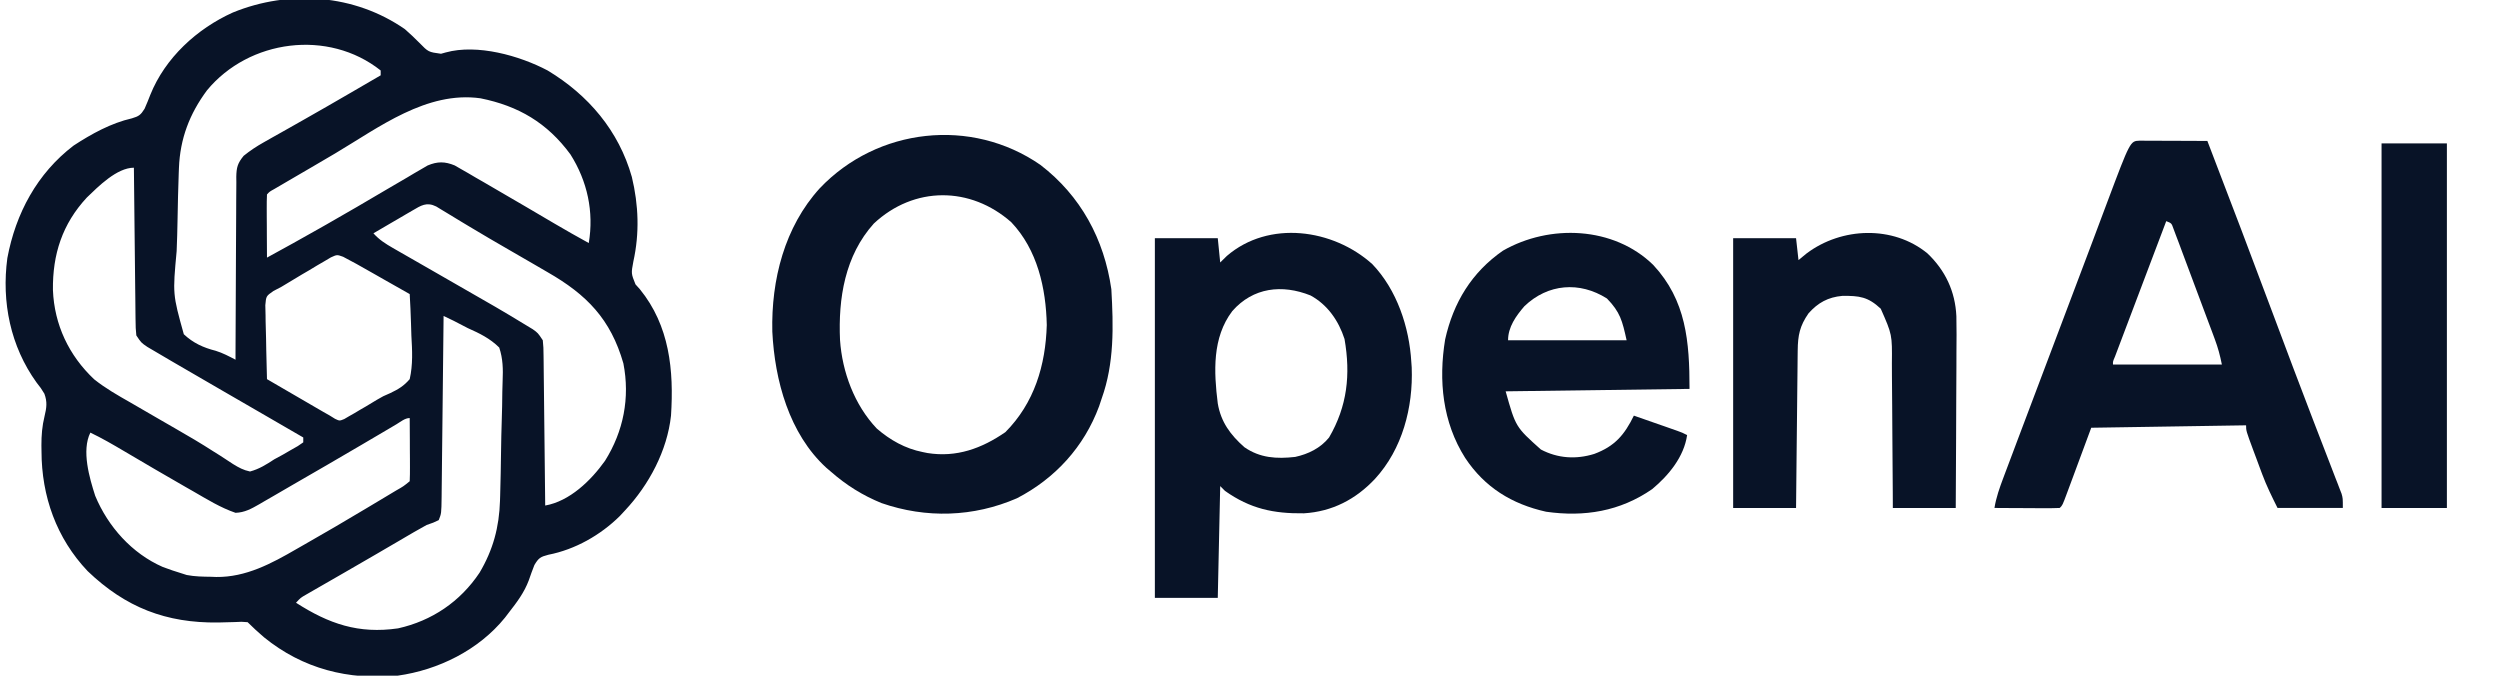 <svg width="111" height="30" viewBox="0 0 111 30" fill="none" xmlns="http://www.w3.org/2000/svg">
<g clip-path="url(#clip0_1052_3916)">
<path d="M17.977 1.295C18.2 1.486 18.405 1.687 18.614 1.895C19.02 2.311 19.02 2.311 19.581 2.387C19.65 2.368 19.718 2.349 19.789 2.329C21.188 1.942 23.067 2.47 24.314 3.129C26.119 4.214 27.475 5.806 28.054 7.857C28.354 9.105 28.399 10.353 28.121 11.611C28.021 12.142 28.021 12.142 28.216 12.626C28.28 12.697 28.344 12.768 28.41 12.841C29.73 14.463 29.923 16.438 29.793 18.453C29.625 20.01 28.813 21.53 27.752 22.662C27.637 22.786 27.637 22.786 27.52 22.912C26.663 23.759 25.533 24.4 24.348 24.631C24 24.721 23.913 24.772 23.727 25.088C23.638 25.313 23.555 25.541 23.477 25.77C23.274 26.312 22.949 26.741 22.596 27.194C22.538 27.269 22.481 27.345 22.422 27.422C21.258 28.86 19.465 29.747 17.654 30C15.47 30.205 13.447 29.699 11.719 28.293C11.469 28.077 11.227 27.86 10.994 27.625C10.728 27.603 10.728 27.603 10.419 27.62C10.243 27.624 10.243 27.624 10.064 27.629C9.876 27.634 9.876 27.634 9.685 27.639C7.376 27.667 5.581 26.976 3.892 25.358C2.508 23.899 1.845 22.035 1.843 20.038C1.842 19.951 1.84 19.864 1.839 19.775C1.838 19.322 1.871 18.916 1.979 18.475C2.068 18.105 2.106 17.848 1.971 17.482C1.816 17.229 1.816 17.229 1.622 16.983C0.465 15.375 0.064 13.412 0.326 11.459C0.697 9.476 1.648 7.7 3.266 6.465C4.059 5.946 4.931 5.465 5.858 5.254C6.163 5.163 6.246 5.106 6.418 4.831C6.508 4.627 6.593 4.42 6.673 4.212C7.332 2.569 8.745 1.273 10.34 0.555C12.842 -0.466 15.738 -0.261 17.977 1.295ZM9.189 4.012C8.413 5.061 7.996 6.156 7.945 7.458C7.942 7.533 7.939 7.608 7.936 7.685C7.91 8.377 7.895 9.068 7.883 9.76C7.875 10.224 7.863 10.687 7.843 11.15C7.666 13.062 7.666 13.062 8.161 14.84C8.572 15.228 9.03 15.437 9.574 15.574C9.888 15.67 10.166 15.819 10.457 15.971C10.457 15.863 10.457 15.754 10.457 15.643C10.459 14.622 10.464 13.601 10.471 12.58C10.475 12.055 10.478 11.53 10.478 11.005C10.479 10.498 10.482 9.992 10.486 9.485C10.488 9.292 10.488 9.099 10.488 8.906C10.487 8.635 10.49 8.364 10.494 8.094C10.493 8.014 10.492 7.934 10.491 7.852C10.5 7.43 10.549 7.248 10.819 6.918C11.107 6.686 11.391 6.498 11.714 6.317C11.834 6.249 11.953 6.181 12.077 6.111C12.206 6.039 12.335 5.967 12.464 5.894C12.598 5.819 12.73 5.744 12.863 5.669C13.069 5.552 13.275 5.435 13.481 5.319C14.16 4.936 14.834 4.546 15.508 4.155C15.804 3.982 16.101 3.81 16.397 3.638C16.566 3.541 16.734 3.443 16.902 3.345C16.902 3.274 16.902 3.203 16.902 3.129C14.578 1.284 11.057 1.75 9.189 4.012ZM14.886 6.809C14.526 7.022 14.165 7.233 13.804 7.444C13.686 7.513 13.567 7.582 13.445 7.653C13.215 7.787 12.986 7.921 12.756 8.055C12.653 8.115 12.551 8.175 12.445 8.237C12.354 8.29 12.263 8.343 12.169 8.398C11.968 8.509 11.968 8.509 11.854 8.633C11.844 8.841 11.842 9.049 11.843 9.257C11.843 9.383 11.844 9.51 11.844 9.64C11.845 9.773 11.846 9.905 11.847 10.042C11.847 10.176 11.848 10.309 11.848 10.446C11.85 10.777 11.851 11.108 11.854 11.438C12.634 11.013 13.411 10.582 14.183 10.143C14.288 10.084 14.393 10.024 14.501 9.963C15.402 9.45 16.297 8.928 17.189 8.4C17.486 8.225 17.785 8.051 18.084 7.877C18.188 7.815 18.292 7.753 18.399 7.689C18.502 7.63 18.604 7.571 18.71 7.509C18.801 7.456 18.893 7.402 18.987 7.347C19.422 7.164 19.752 7.165 20.189 7.345C20.282 7.398 20.374 7.452 20.47 7.507C20.576 7.568 20.682 7.628 20.791 7.69C20.904 7.757 21.016 7.823 21.132 7.891C21.249 7.958 21.367 8.026 21.488 8.095C21.858 8.309 22.227 8.524 22.596 8.741C22.834 8.88 23.073 9.019 23.312 9.158C23.745 9.412 24.178 9.666 24.61 9.921C25.116 10.219 25.626 10.508 26.141 10.791C26.375 9.403 26.08 8.046 25.328 6.856C24.299 5.455 23.02 4.704 21.331 4.364C18.945 4.033 16.829 5.654 14.886 6.809ZM3.856 8.77C2.768 9.942 2.33 11.295 2.35 12.877C2.411 14.418 3.059 15.785 4.18 16.841C4.681 17.241 5.231 17.553 5.786 17.869C6.209 18.11 6.629 18.356 7.049 18.601C7.289 18.741 7.53 18.88 7.772 19.018C8.353 19.35 8.927 19.688 9.489 20.051C9.59 20.114 9.69 20.177 9.793 20.241C9.98 20.359 10.165 20.48 10.347 20.604C10.605 20.763 10.805 20.873 11.101 20.935C11.507 20.825 11.827 20.625 12.176 20.395C12.304 20.324 12.433 20.254 12.563 20.185C12.67 20.123 12.777 20.061 12.887 19.997C12.997 19.935 13.107 19.872 13.221 19.807C13.301 19.752 13.382 19.697 13.465 19.64C13.465 19.569 13.465 19.497 13.465 19.424C13.36 19.363 13.36 19.363 13.253 19.301C13.153 19.244 13.054 19.186 12.952 19.127C12.84 19.062 12.729 18.997 12.614 18.931C12.364 18.786 12.114 18.641 11.864 18.496C11.216 18.121 10.569 17.746 9.921 17.372C9.24 16.978 8.559 16.583 7.879 16.187C7.788 16.134 7.698 16.081 7.604 16.027C7.373 15.892 7.142 15.757 6.912 15.62C6.79 15.548 6.668 15.477 6.543 15.403C6.268 15.216 6.268 15.216 6.053 14.892C6.023 14.57 6.023 14.57 6.018 14.171C6.017 14.099 6.016 14.026 6.015 13.951C6.012 13.711 6.01 13.471 6.008 13.231C6.006 13.065 6.004 12.898 6.002 12.732C5.996 12.294 5.992 11.856 5.988 11.418C5.984 10.971 5.978 10.524 5.973 10.077C5.963 9.2 5.954 8.323 5.945 7.446C5.187 7.446 4.356 8.289 3.856 8.77ZM18.311 9.348C18.21 9.406 18.11 9.465 18.006 9.525C17.901 9.586 17.796 9.648 17.688 9.712C17.529 9.805 17.529 9.805 17.366 9.899C17.104 10.052 16.842 10.205 16.58 10.359C16.838 10.646 17.113 10.821 17.447 11.012C17.613 11.107 17.613 11.107 17.782 11.205C17.902 11.273 18.021 11.341 18.144 11.412C18.269 11.483 18.394 11.555 18.519 11.627C18.779 11.777 19.04 11.926 19.3 12.075C22.218 13.747 22.218 13.747 23.348 14.433C23.5 14.526 23.5 14.526 23.657 14.62C23.885 14.784 23.885 14.784 24.1 15.108C24.13 15.425 24.13 15.425 24.134 15.818C24.135 15.889 24.136 15.961 24.137 16.035C24.14 16.271 24.142 16.508 24.144 16.744C24.146 16.908 24.148 17.073 24.15 17.237C24.156 17.668 24.16 18.1 24.164 18.532C24.168 18.972 24.174 19.413 24.179 19.853C24.19 20.717 24.199 21.581 24.207 22.446C25.293 22.253 26.236 21.341 26.863 20.459C27.684 19.15 27.977 17.661 27.678 16.134C27.114 14.168 26.05 13.081 24.314 12.086C24.105 11.964 23.896 11.843 23.687 11.721C23.33 11.514 22.973 11.307 22.615 11.101C22.016 10.756 21.419 10.408 20.827 10.051C20.718 9.986 20.61 9.921 20.499 9.854C20.294 9.73 20.089 9.606 19.885 9.481C19.794 9.426 19.703 9.371 19.608 9.314C19.489 9.242 19.489 9.242 19.367 9.167C18.938 8.956 18.693 9.125 18.311 9.348ZM14.691 11.428C14.595 11.485 14.498 11.542 14.399 11.601C14.292 11.663 14.185 11.725 14.075 11.789C13.909 11.889 13.909 11.889 13.74 11.992C13.63 12.056 13.52 12.12 13.407 12.186C13.102 12.366 12.799 12.547 12.498 12.733C12.381 12.795 12.264 12.856 12.143 12.919C11.816 13.145 11.816 13.145 11.78 13.551C11.78 13.704 11.784 13.857 11.791 14.01C11.791 14.091 11.792 14.171 11.793 14.255C11.797 14.512 11.805 14.769 11.813 15.027C11.816 15.201 11.819 15.376 11.822 15.551C11.829 15.979 11.84 16.407 11.854 16.834C12.243 17.061 12.633 17.288 13.023 17.514C13.156 17.591 13.288 17.668 13.421 17.745C13.612 17.856 13.803 17.967 13.993 18.078C14.166 18.178 14.166 18.178 14.341 18.28C14.442 18.337 14.543 18.394 14.646 18.453C14.722 18.5 14.798 18.547 14.876 18.596C15.076 18.691 15.076 18.691 15.284 18.606C15.355 18.565 15.426 18.523 15.499 18.48C15.58 18.434 15.661 18.388 15.744 18.341C15.868 18.266 15.868 18.266 15.996 18.19C16.116 18.121 16.116 18.121 16.239 18.05C16.407 17.953 16.574 17.852 16.738 17.749C17.01 17.59 17.01 17.59 17.334 17.451C17.695 17.278 17.927 17.139 18.191 16.834C18.338 16.183 18.303 15.561 18.265 14.899C18.259 14.72 18.254 14.541 18.249 14.363C18.236 13.927 18.216 13.492 18.191 13.057C17.819 12.846 17.446 12.634 17.073 12.424C16.947 12.352 16.82 12.28 16.694 12.208C16.511 12.104 16.328 12.001 16.146 11.898C16.036 11.836 15.926 11.774 15.813 11.71C15.712 11.656 15.61 11.602 15.506 11.546C15.416 11.498 15.326 11.45 15.233 11.4C14.964 11.303 14.964 11.303 14.691 11.428ZM19.695 14.028C19.694 14.136 19.693 14.243 19.692 14.353C19.681 15.363 19.67 16.373 19.659 17.383C19.653 17.902 19.647 18.421 19.642 18.941C19.637 19.442 19.631 19.942 19.625 20.443C19.623 20.635 19.621 20.826 19.619 21.017C19.616 21.285 19.613 21.552 19.61 21.82C19.609 21.899 19.609 21.978 19.608 22.06C19.598 22.797 19.598 22.797 19.48 23.093C19.241 23.208 19.241 23.208 18.943 23.309C18.753 23.412 18.565 23.518 18.378 23.627C18.268 23.691 18.158 23.756 18.044 23.822C17.868 23.925 17.868 23.925 17.688 24.031C17.502 24.139 17.316 24.248 17.13 24.356C17.001 24.431 16.872 24.507 16.744 24.582C16.281 24.852 15.817 25.12 15.353 25.387C15.161 25.497 14.97 25.608 14.778 25.718C14.595 25.823 14.411 25.929 14.228 26.034C14.117 26.098 14.006 26.162 13.891 26.228C13.744 26.313 13.744 26.313 13.594 26.399C13.347 26.54 13.347 26.54 13.143 26.762C14.607 27.701 15.919 28.154 17.675 27.899C19.176 27.565 20.436 26.712 21.293 25.427C21.894 24.411 22.164 23.408 22.2 22.232C22.204 22.123 22.204 22.123 22.207 22.013C22.227 21.349 22.238 20.686 22.247 20.022C22.253 19.577 22.262 19.133 22.277 18.688C22.292 18.256 22.3 17.825 22.303 17.393C22.305 17.229 22.31 17.065 22.317 16.902C22.339 16.387 22.331 15.926 22.166 15.431C21.752 15.023 21.296 14.802 20.77 14.568C20.561 14.461 20.353 14.353 20.145 14.244C19.995 14.172 19.846 14.099 19.695 14.028ZM17.608 18.834C17.506 18.894 17.404 18.954 17.3 19.016C17.189 19.081 17.077 19.147 16.963 19.215C16.727 19.354 16.491 19.493 16.255 19.631C16.194 19.668 16.132 19.703 16.069 19.741C15.057 20.336 14.041 20.924 13.024 21.51C12.741 21.674 12.457 21.839 12.174 22.004C12.02 22.093 11.866 22.182 11.713 22.27C11.646 22.309 11.579 22.349 11.51 22.389C11.161 22.589 10.861 22.756 10.457 22.769C9.792 22.542 9.192 22.168 8.584 21.818C8.477 21.758 8.371 21.697 8.261 21.634C7.338 21.106 6.42 20.568 5.504 20.027C5.014 19.737 4.526 19.454 4.012 19.208C3.615 20.006 3.971 21.218 4.227 22.014C4.798 23.387 5.859 24.574 7.228 25.174C7.515 25.281 7.8 25.38 8.094 25.467C8.158 25.488 8.223 25.509 8.29 25.53C8.65 25.6 9.01 25.604 9.376 25.609C9.45 25.612 9.523 25.615 9.599 25.618C10.916 25.634 12.057 25.02 13.169 24.375C13.297 24.302 13.425 24.229 13.552 24.156C13.918 23.948 14.283 23.737 14.646 23.525C14.74 23.47 14.834 23.416 14.931 23.36C15.377 23.1 15.822 22.837 16.264 22.571C16.488 22.436 16.713 22.302 16.938 22.168C17.087 22.078 17.236 21.989 17.386 21.899C17.489 21.837 17.489 21.837 17.595 21.774C17.911 21.595 17.911 21.595 18.191 21.367C18.201 21.159 18.203 20.95 18.202 20.742C18.201 20.616 18.201 20.49 18.201 20.36C18.2 20.227 18.199 20.094 18.198 19.957C18.197 19.757 18.197 19.757 18.197 19.553C18.195 19.222 18.194 18.892 18.191 18.561C17.98 18.561 17.784 18.73 17.608 18.834Z" fill="#081327"/>
<path d="M46.194 7.321C47.984 8.695 49.024 10.614 49.344 12.841C49.438 14.487 49.477 16.132 48.914 17.697C48.877 17.81 48.839 17.923 48.8 18.039C48.132 19.843 46.848 21.244 45.154 22.122C43.224 22.962 41.12 23.024 39.139 22.337C38.292 21.992 37.57 21.538 36.883 20.935C36.786 20.852 36.786 20.852 36.687 20.768C35.039 19.258 34.398 16.889 34.291 14.726C34.237 12.428 34.833 10.076 36.4 8.356C38.956 5.672 43.131 5.199 46.194 7.321ZM38.796 9.927C37.515 11.352 37.214 13.246 37.297 15.097C37.395 16.521 37.937 17.982 38.929 19.027C39.525 19.543 40.191 19.916 40.965 20.071C41.036 20.086 41.107 20.1 41.181 20.115C42.467 20.321 43.588 19.912 44.638 19.188C45.923 17.896 46.424 16.226 46.477 14.433C46.442 12.797 46.062 11.092 44.902 9.868C43.09 8.267 40.585 8.253 38.796 9.927Z" fill="#081327"/>
<path d="M94.995 6.246C95.134 6.247 95.272 6.247 95.416 6.248C95.526 6.248 95.526 6.248 95.639 6.248C95.876 6.249 96.112 6.25 96.349 6.252C96.508 6.252 96.668 6.253 96.828 6.253C97.221 6.254 97.614 6.256 98.007 6.258C99.016 8.876 100.009 11.5 100.992 14.128C101.548 15.616 102.107 17.102 102.677 18.584C102.723 18.704 102.769 18.823 102.816 18.945C103.03 19.502 103.244 20.059 103.461 20.615C103.536 20.81 103.611 21.006 103.686 21.201C103.721 21.289 103.755 21.377 103.791 21.468C103.822 21.548 103.852 21.629 103.884 21.712C103.911 21.781 103.938 21.85 103.966 21.922C104.022 22.122 104.022 22.122 104.022 22.553C103.065 22.553 102.108 22.553 101.122 22.553C100.866 22.039 100.636 21.576 100.439 21.047C100.397 20.934 100.354 20.82 100.311 20.704C100.268 20.589 100.226 20.473 100.182 20.355C100.138 20.237 100.094 20.119 100.048 19.997C99.726 19.128 99.726 19.128 99.726 18.884C97.457 18.92 95.188 18.956 92.851 18.992C92.431 20.124 92.431 20.124 92.012 21.255C91.959 21.397 91.907 21.538 91.854 21.68C91.827 21.753 91.799 21.828 91.771 21.904C91.574 22.433 91.574 22.433 91.454 22.553C91.239 22.563 91.024 22.565 90.809 22.564C90.679 22.564 90.548 22.563 90.414 22.563C90.276 22.562 90.139 22.561 89.997 22.56C89.859 22.56 89.722 22.559 89.579 22.559C89.237 22.557 88.896 22.555 88.554 22.553C88.63 22.082 88.784 21.651 88.952 21.206C88.997 21.086 88.997 21.086 89.043 20.963C89.144 20.695 89.245 20.427 89.346 20.159C89.418 19.967 89.49 19.775 89.562 19.583C90.217 17.838 90.877 16.095 91.537 14.352C91.971 13.208 92.404 12.063 92.834 10.917C92.897 10.75 92.897 10.75 92.961 10.579C93.16 10.05 93.358 9.522 93.556 8.993C94.581 6.262 94.581 6.262 94.995 6.246ZM96.181 9.819C95.872 10.634 95.564 11.448 95.256 12.262C95.113 12.64 94.97 13.018 94.827 13.396C94.689 13.761 94.551 14.125 94.413 14.49C94.361 14.629 94.308 14.769 94.255 14.908C94.181 15.102 94.108 15.297 94.034 15.492C93.992 15.603 93.95 15.714 93.907 15.828C93.811 16.051 93.811 16.051 93.817 16.186C95.413 16.186 97.008 16.186 98.651 16.186C98.57 15.778 98.481 15.446 98.338 15.062C98.296 14.948 98.253 14.834 98.21 14.716C98.164 14.595 98.118 14.473 98.071 14.347C98.024 14.221 97.977 14.095 97.928 13.965C97.829 13.7 97.73 13.434 97.63 13.168C97.502 12.828 97.375 12.487 97.248 12.146C97.127 11.82 97.005 11.495 96.883 11.17C96.837 11.047 96.792 10.924 96.745 10.798C96.702 10.685 96.659 10.572 96.615 10.456C96.578 10.356 96.541 10.257 96.502 10.154C96.416 9.91 96.416 9.91 96.181 9.819Z" fill="#081327"/>
<path d="M60.93 11.727C62.023 12.869 62.573 14.522 62.663 16.079C62.669 16.156 62.674 16.234 62.68 16.314C62.749 18.089 62.263 19.941 61.052 21.259C60.197 22.171 59.15 22.715 57.895 22.791C56.544 22.808 55.514 22.59 54.392 21.798C54.321 21.727 54.25 21.656 54.177 21.582C54.141 23.22 54.106 24.858 54.069 26.546C53.148 26.546 52.226 26.546 51.276 26.546C51.276 21.276 51.276 16.005 51.276 10.575C52.198 10.575 53.12 10.575 54.069 10.575C54.105 10.931 54.14 11.287 54.177 11.654C54.274 11.559 54.372 11.463 54.472 11.364C56.336 9.761 59.188 10.16 60.93 11.727ZM54.714 13.812C53.818 14.994 53.894 16.511 54.069 17.913C54.209 18.737 54.63 19.308 55.251 19.856C55.946 20.338 56.684 20.38 57.507 20.287C58.091 20.16 58.629 19.897 59.011 19.424C59.819 18.036 59.972 16.637 59.697 15.052C59.435 14.241 58.941 13.526 58.185 13.117C56.926 12.615 55.639 12.758 54.714 13.812Z" fill="#081327"/>
<path d="M73.404 11.763C74.869 13.337 75.015 15.165 75.015 17.267C70.974 17.32 70.974 17.32 66.851 17.375C67.294 18.956 67.294 18.956 68.415 19.958C69.167 20.355 69.979 20.404 70.785 20.154C71.693 19.816 72.124 19.313 72.544 18.454C72.898 18.578 73.251 18.701 73.605 18.825C73.756 18.878 73.756 18.878 73.91 18.931C74.006 18.965 74.103 18.999 74.202 19.034C74.291 19.065 74.379 19.096 74.471 19.128C74.693 19.209 74.693 19.209 74.908 19.317C74.769 20.284 74.09 21.105 73.359 21.715C71.93 22.706 70.34 22.962 68.647 22.721C67.12 22.38 65.917 21.636 65.052 20.329C64.048 18.744 63.865 16.898 64.165 15.068C64.53 13.432 65.342 12.093 66.73 11.13C68.808 9.94 71.65 10.05 73.404 11.763ZM67.685 13.594C67.308 14.031 66.958 14.519 66.958 15.109C68.695 15.109 70.432 15.109 72.222 15.109C72.029 14.236 71.937 13.861 71.349 13.254C70.133 12.484 68.728 12.595 67.685 13.594Z" fill="#081327"/>
<path d="M85.579 11.251C86.373 12.008 86.813 12.938 86.863 14.041C86.876 14.582 86.871 15.122 86.866 15.663C86.866 15.862 86.865 16.062 86.865 16.261C86.864 16.782 86.861 17.303 86.857 17.825C86.854 18.358 86.852 18.891 86.851 19.424C86.847 20.468 86.842 21.512 86.835 22.555C85.913 22.555 84.992 22.555 84.042 22.555C84.041 22.318 84.04 22.081 84.039 21.836C84.035 21.049 84.029 20.263 84.022 19.476C84.018 19 84.014 18.523 84.013 18.047C84.011 17.586 84.007 17.126 84.002 16.665C84.001 16.49 84 16.315 84 16.14C84.013 14.858 84.013 14.858 83.505 13.706C82.937 13.177 82.557 13.129 81.798 13.137C81.165 13.194 80.716 13.441 80.296 13.915C79.911 14.472 79.825 14.884 79.818 15.56C79.817 15.636 79.816 15.712 79.815 15.79C79.812 16.039 79.81 16.288 79.808 16.538C79.806 16.711 79.804 16.885 79.802 17.058C79.796 17.514 79.792 17.969 79.788 18.424C79.784 18.89 79.778 19.355 79.773 19.82C79.762 20.732 79.754 21.643 79.745 22.555C78.823 22.555 77.902 22.555 76.952 22.555C76.952 18.602 76.952 14.649 76.952 10.577C77.874 10.577 78.796 10.577 79.745 10.577C79.781 10.897 79.816 11.218 79.853 11.548C79.972 11.45 80.092 11.352 80.215 11.251C81.766 10.085 84.05 9.998 85.579 11.251Z" fill="#081327"/>
<path d="M105.741 6.367C106.698 6.367 107.655 6.367 108.642 6.367C108.642 11.709 108.642 17.051 108.642 22.554C107.684 22.554 106.727 22.554 105.741 22.554C105.741 17.212 105.741 11.871 105.741 6.367Z" fill="#081327"/>
</g>
<defs>
<clipPath id="clip0_1052_3916">
<rect width="110" height="30" fill="white" transform="translate(0.144)"/>
</clipPath>
</defs>
</svg>
